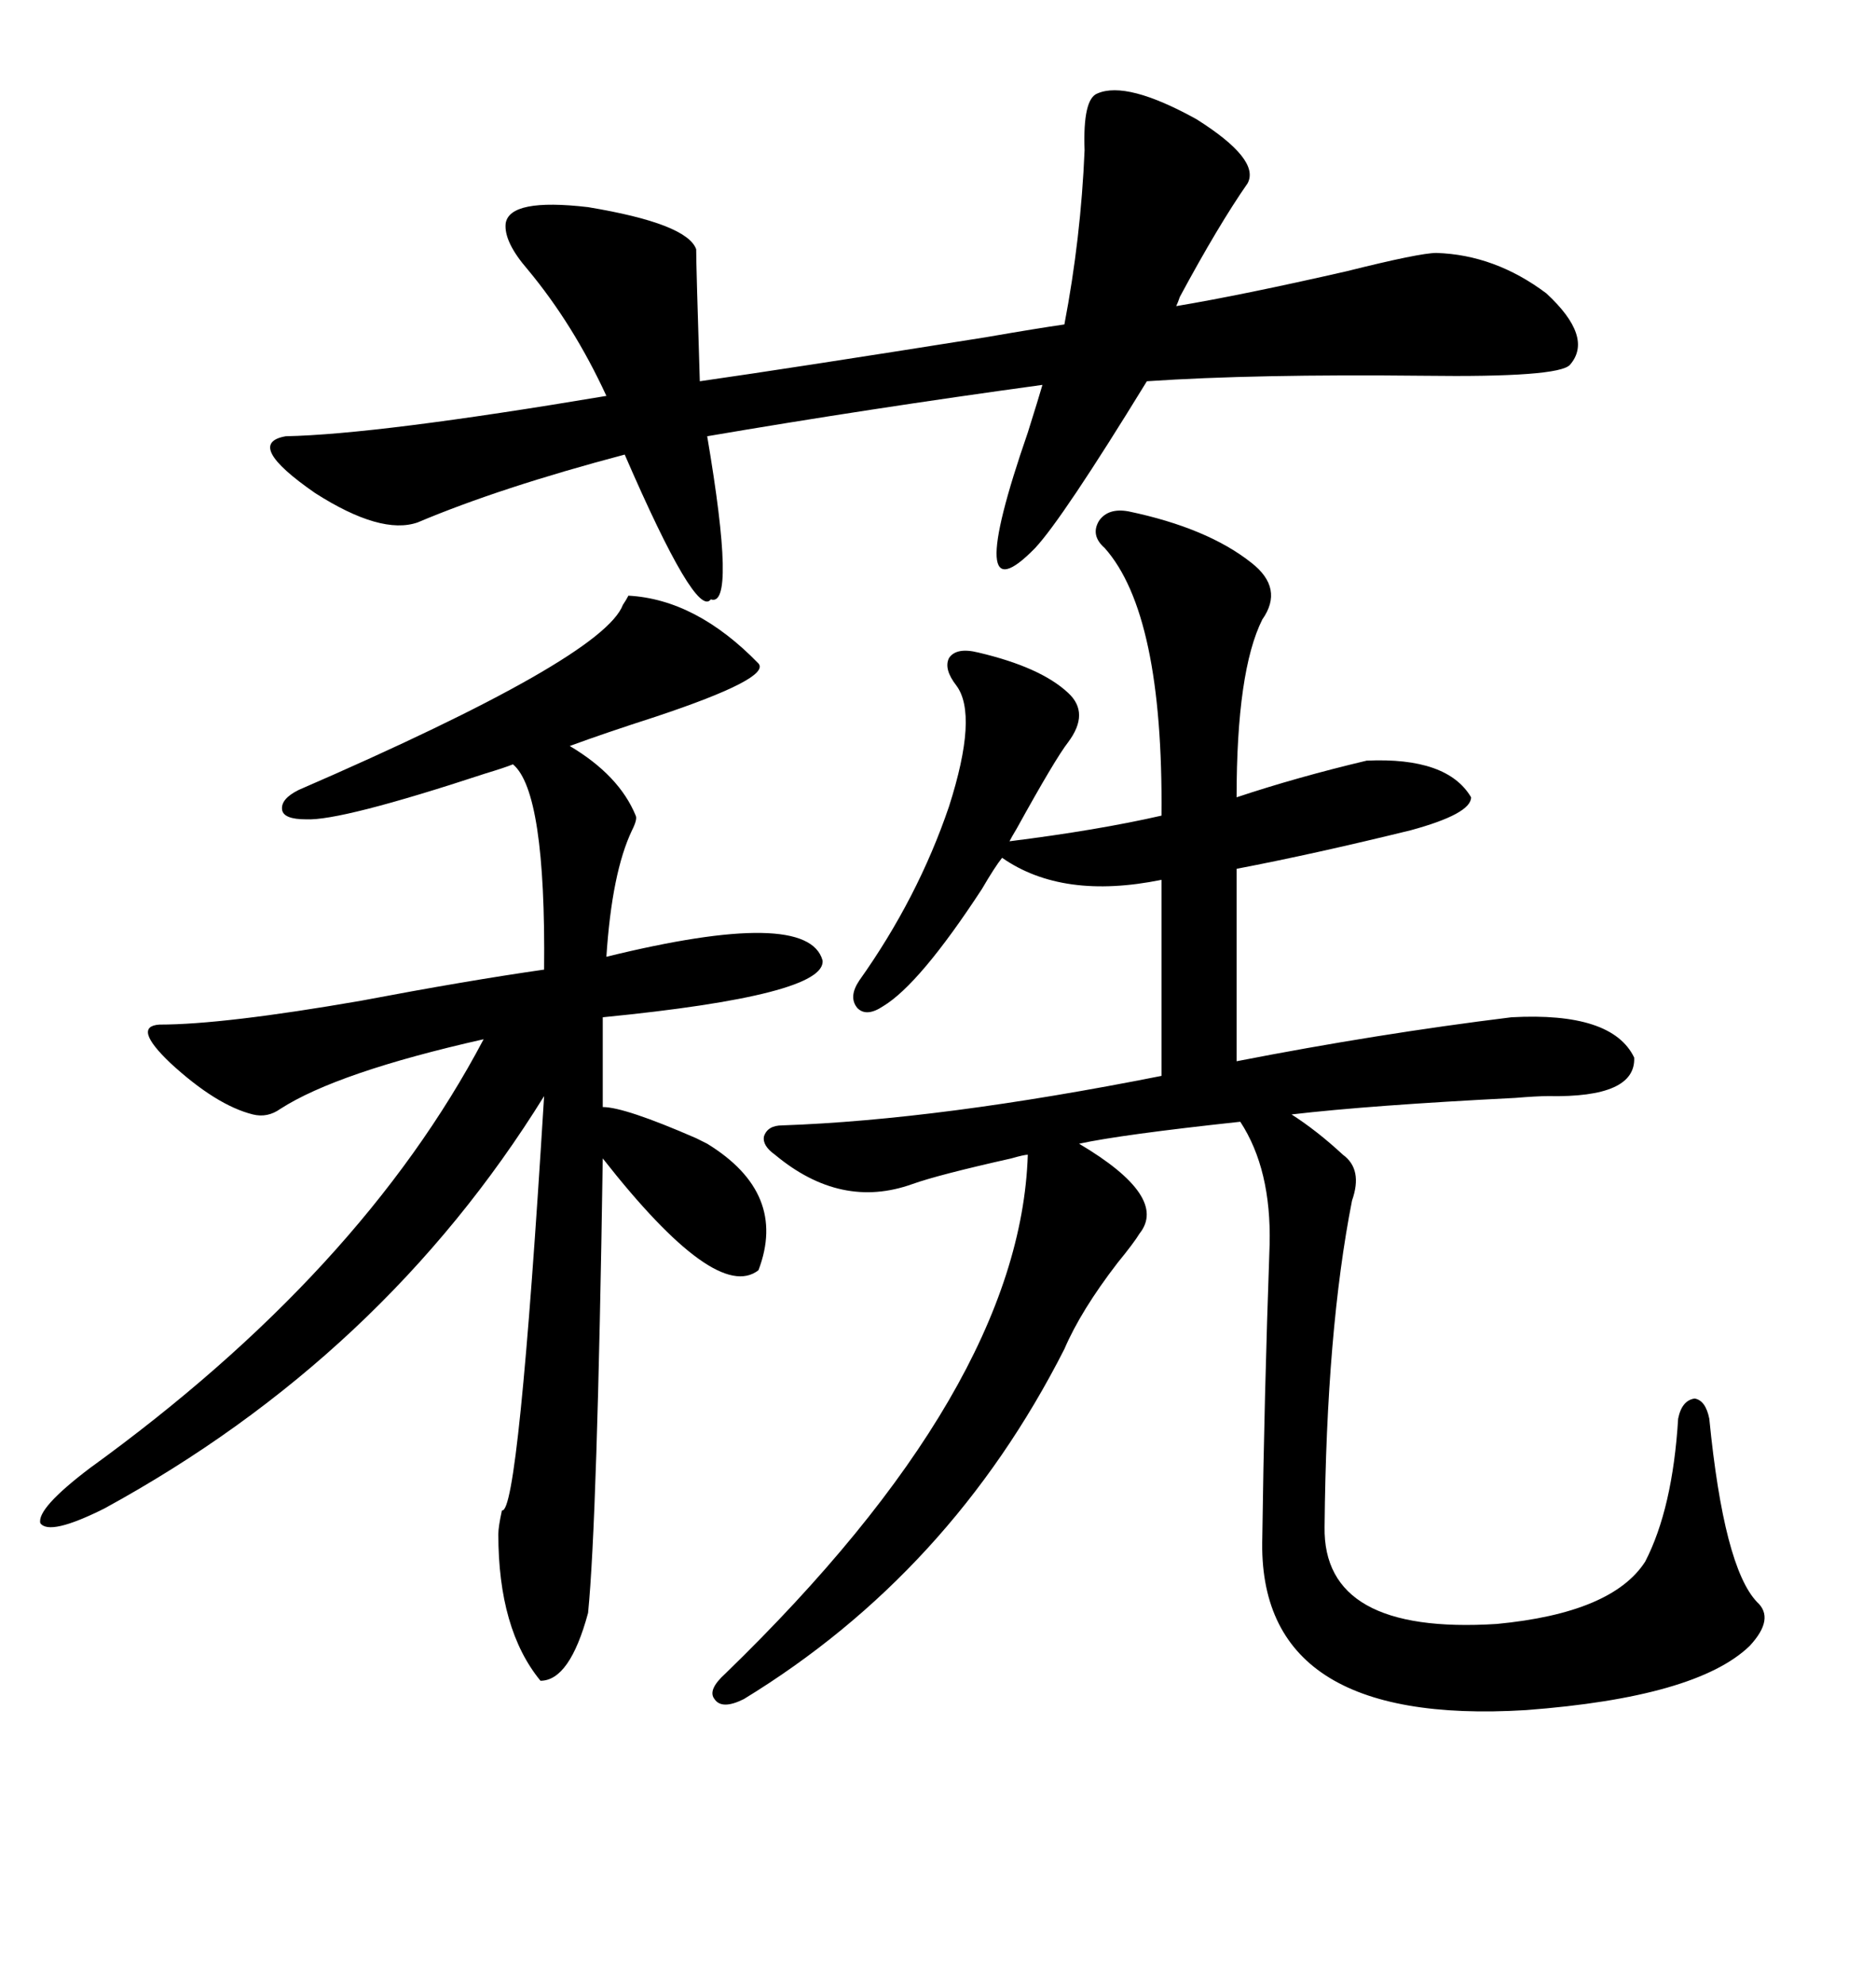 <svg xmlns="http://www.w3.org/2000/svg" xmlns:xlink="http://www.w3.org/1999/xlink" width="300" height="317.285"><path d="M180.47 81.74L180.47 81.74Q193.07 84.38 200.10 89.94L200.10 89.94Q205.37 94.04 201.86 99.02L201.86 99.02Q197.75 107.23 197.75 127.44L197.75 127.44Q207.42 124.22 218.55 121.58L218.55 121.58Q231.45 121.00 235.25 127.44L235.25 127.44Q235.25 130.08 225.59 132.71L225.59 132.71Q210.06 136.52 197.75 138.87L197.75 138.87L197.75 169.63Q220.31 165.23 241.70 162.60L241.70 162.60Q257.81 161.72 261.33 169.04L261.33 169.04Q261.62 175.49 247.56 175.20L247.56 175.20Q245.80 175.20 242.29 175.49L242.29 175.49Q219.14 176.66 206.54 178.13L206.54 178.13Q210.64 180.76 214.75 184.57L214.75 184.57Q217.97 186.91 216.21 191.89L216.21 191.89Q212.11 212.70 211.82 244.04L211.82 244.04Q211.52 261.33 239.36 259.57L239.36 259.57Q257.81 257.81 263.09 249.61L263.09 249.61Q267.48 241.11 268.36 226.76L268.36 226.76Q268.95 223.83 271.00 223.54L271.00 223.54Q272.75 223.83 273.34 226.76L273.34 226.76Q275.68 250.49 280.96 256.05L280.96 256.05Q283.89 258.69 279.79 263.09L279.79 263.09Q271.29 271.29 244.04 273.34L244.04 273.34Q200.98 275.98 201.86 245.80L201.86 245.80Q202.15 223.83 203.03 198.93L203.03 198.93Q203.32 186.91 198.34 179.30L198.34 179.30Q179.30 181.35 172.56 182.81L172.56 182.81Q186.91 191.31 182.23 197.17L182.23 197.17Q181.35 198.63 178.71 201.86L178.71 201.86Q172.85 209.47 170.21 215.63L170.21 215.63Q152.05 251.37 118.95 271.58L118.95 271.58Q115.43 273.34 114.26 271.58L114.26 271.58Q113.09 270.12 116.02 267.48L116.02 267.48Q163.18 221.78 164.36 184.57L164.36 184.57Q163.77 184.57 161.72 185.16L161.72 185.16Q150 187.79 145.90 189.26L145.90 189.26Q134.47 193.36 123.93 184.57L123.93 184.57Q121.88 183.11 122.17 181.64L122.17 181.64Q122.75 179.88 125.10 179.88L125.10 179.88Q150.29 179.00 185.74 171.97L185.74 171.97L185.74 140.63Q169.92 143.85 160.25 137.11L160.25 137.11Q159.08 138.57 157.03 142.09L157.03 142.09Q147.07 157.32 141.21 160.84L141.21 160.84Q138.57 162.60 137.11 161.13L137.11 161.13Q135.64 159.38 137.40 156.74L137.40 156.74Q146.78 143.55 151.76 128.91L151.76 128.91Q156.45 114.26 152.93 109.57L152.93 109.57Q150.88 106.93 151.76 105.18L151.76 105.18Q152.93 103.42 156.45 104.30L156.45 104.30Q166.41 106.64 170.80 110.74L170.80 110.74Q174.32 113.96 170.80 118.65L170.80 118.65Q168.75 121.29 162.60 132.42L162.60 132.42Q161.72 133.89 161.43 134.47L161.43 134.47Q175.49 132.71 185.74 130.37L185.74 130.37Q186.04 98.14 176.66 87.60L176.66 87.60Q174.32 85.55 175.78 83.20L175.78 83.20Q177.25 81.15 180.47 81.74ZM100.49 95.21L100.49 95.21Q111.33 95.80 121.29 106.05L121.29 106.05Q123.34 108.40 104.88 114.55L104.88 114.55Q96.68 117.19 91.11 119.24L91.11 119.24Q99.02 123.93 101.66 130.37L101.66 130.37Q101.95 130.96 101.07 132.71L101.07 132.71Q97.85 139.45 96.97 152.93L96.97 152.93Q129.20 145.02 131.54 153.52L131.54 153.52Q132.13 159.08 96.39 162.60L96.39 162.60L96.39 176.95Q99.90 176.95 111.33 181.93L111.33 181.93Q112.50 182.52 113.09 182.81L113.09 182.81Q125.98 190.72 121.29 203.03L121.29 203.03Q114.55 208.30 96.39 185.16L96.39 185.16Q95.51 243.16 94.04 257.81L94.04 257.81Q91.11 268.65 86.43 268.65L86.43 268.65Q79.69 260.45 79.69 245.21L79.69 245.21Q79.69 244.04 80.27 241.41L80.27 241.41Q82.91 242.29 87.01 175.20L87.01 175.20Q61.23 216.80 16.70 241.11L16.70 241.11Q7.91 245.51 6.45 243.46L6.45 243.46Q5.86 241.11 14.36 234.67L14.36 234.67Q57.71 203.32 77.34 166.11L77.34 166.11Q53.91 171.39 44.82 177.25L44.82 177.25Q42.77 178.71 40.43 178.13L40.43 178.13Q34.57 176.66 27.25 169.92L27.25 169.92Q21.09 164.06 25.49 163.77L25.49 163.77Q35.74 163.77 57.71 159.96L57.71 159.96Q74.71 156.74 87.01 154.98L87.01 154.98Q87.30 126.56 82.03 122.17L82.03 122.17Q80.57 122.75 77.64 123.63L77.64 123.63Q54.49 131.25 48.93 130.96L48.93 130.96Q45.41 130.96 45.12 129.49L45.12 129.49Q44.82 127.73 47.75 126.27L47.75 126.27Q96.39 105.18 99.61 96.68L99.61 96.68Q100.20 95.80 100.49 95.21ZM199.51 29.30L199.51 29.30Q194.82 36.04 188.67 47.46L188.67 47.46Q188.38 48.34 188.09 48.93L188.09 48.93Q198.63 47.17 215.33 43.36L215.33 43.36Q227.05 40.43 229.69 40.43L229.69 40.43Q239.06 40.72 247.27 46.88L247.27 46.88Q254.88 53.91 251.07 58.30L251.07 58.30Q249.32 60.35 227.64 60.06L227.64 60.06Q200.68 59.77 183.40 60.94L183.40 60.94Q169.92 82.91 165.53 87.60L165.53 87.60Q153.81 99.61 164.36 69.14L164.36 69.14Q166.11 63.57 166.70 61.52L166.70 61.52Q138.87 65.33 113.09 69.73L113.09 69.73Q117.77 97.27 113.67 95.80L113.67 95.80Q111.33 99.02 99.90 72.66L99.90 72.66Q79.98 77.93 66.80 83.50L66.80 83.50Q60.94 85.55 50.39 78.81L50.39 78.81Q38.96 70.90 45.70 69.73L45.70 69.73Q60.35 69.43 96.97 63.28L96.97 63.28Q91.70 51.86 84.38 43.07L84.38 43.07Q80.57 38.67 80.86 35.74L80.86 35.74Q81.45 31.64 94.04 33.11L94.04 33.11Q109.86 35.74 111.33 39.84L111.33 39.84Q111.33 42.48 111.91 60.94L111.91 60.94Q126.27 58.89 157.62 53.91L157.62 53.91Q166.11 52.44 170.21 51.86L170.21 51.86Q172.85 38.09 173.44 24.02L173.44 24.02Q173.14 15.82 175.49 14.94L175.49 14.94Q180.18 12.89 191.31 19.04L191.31 19.04Q201.56 25.49 199.51 29.30Z"/></svg>